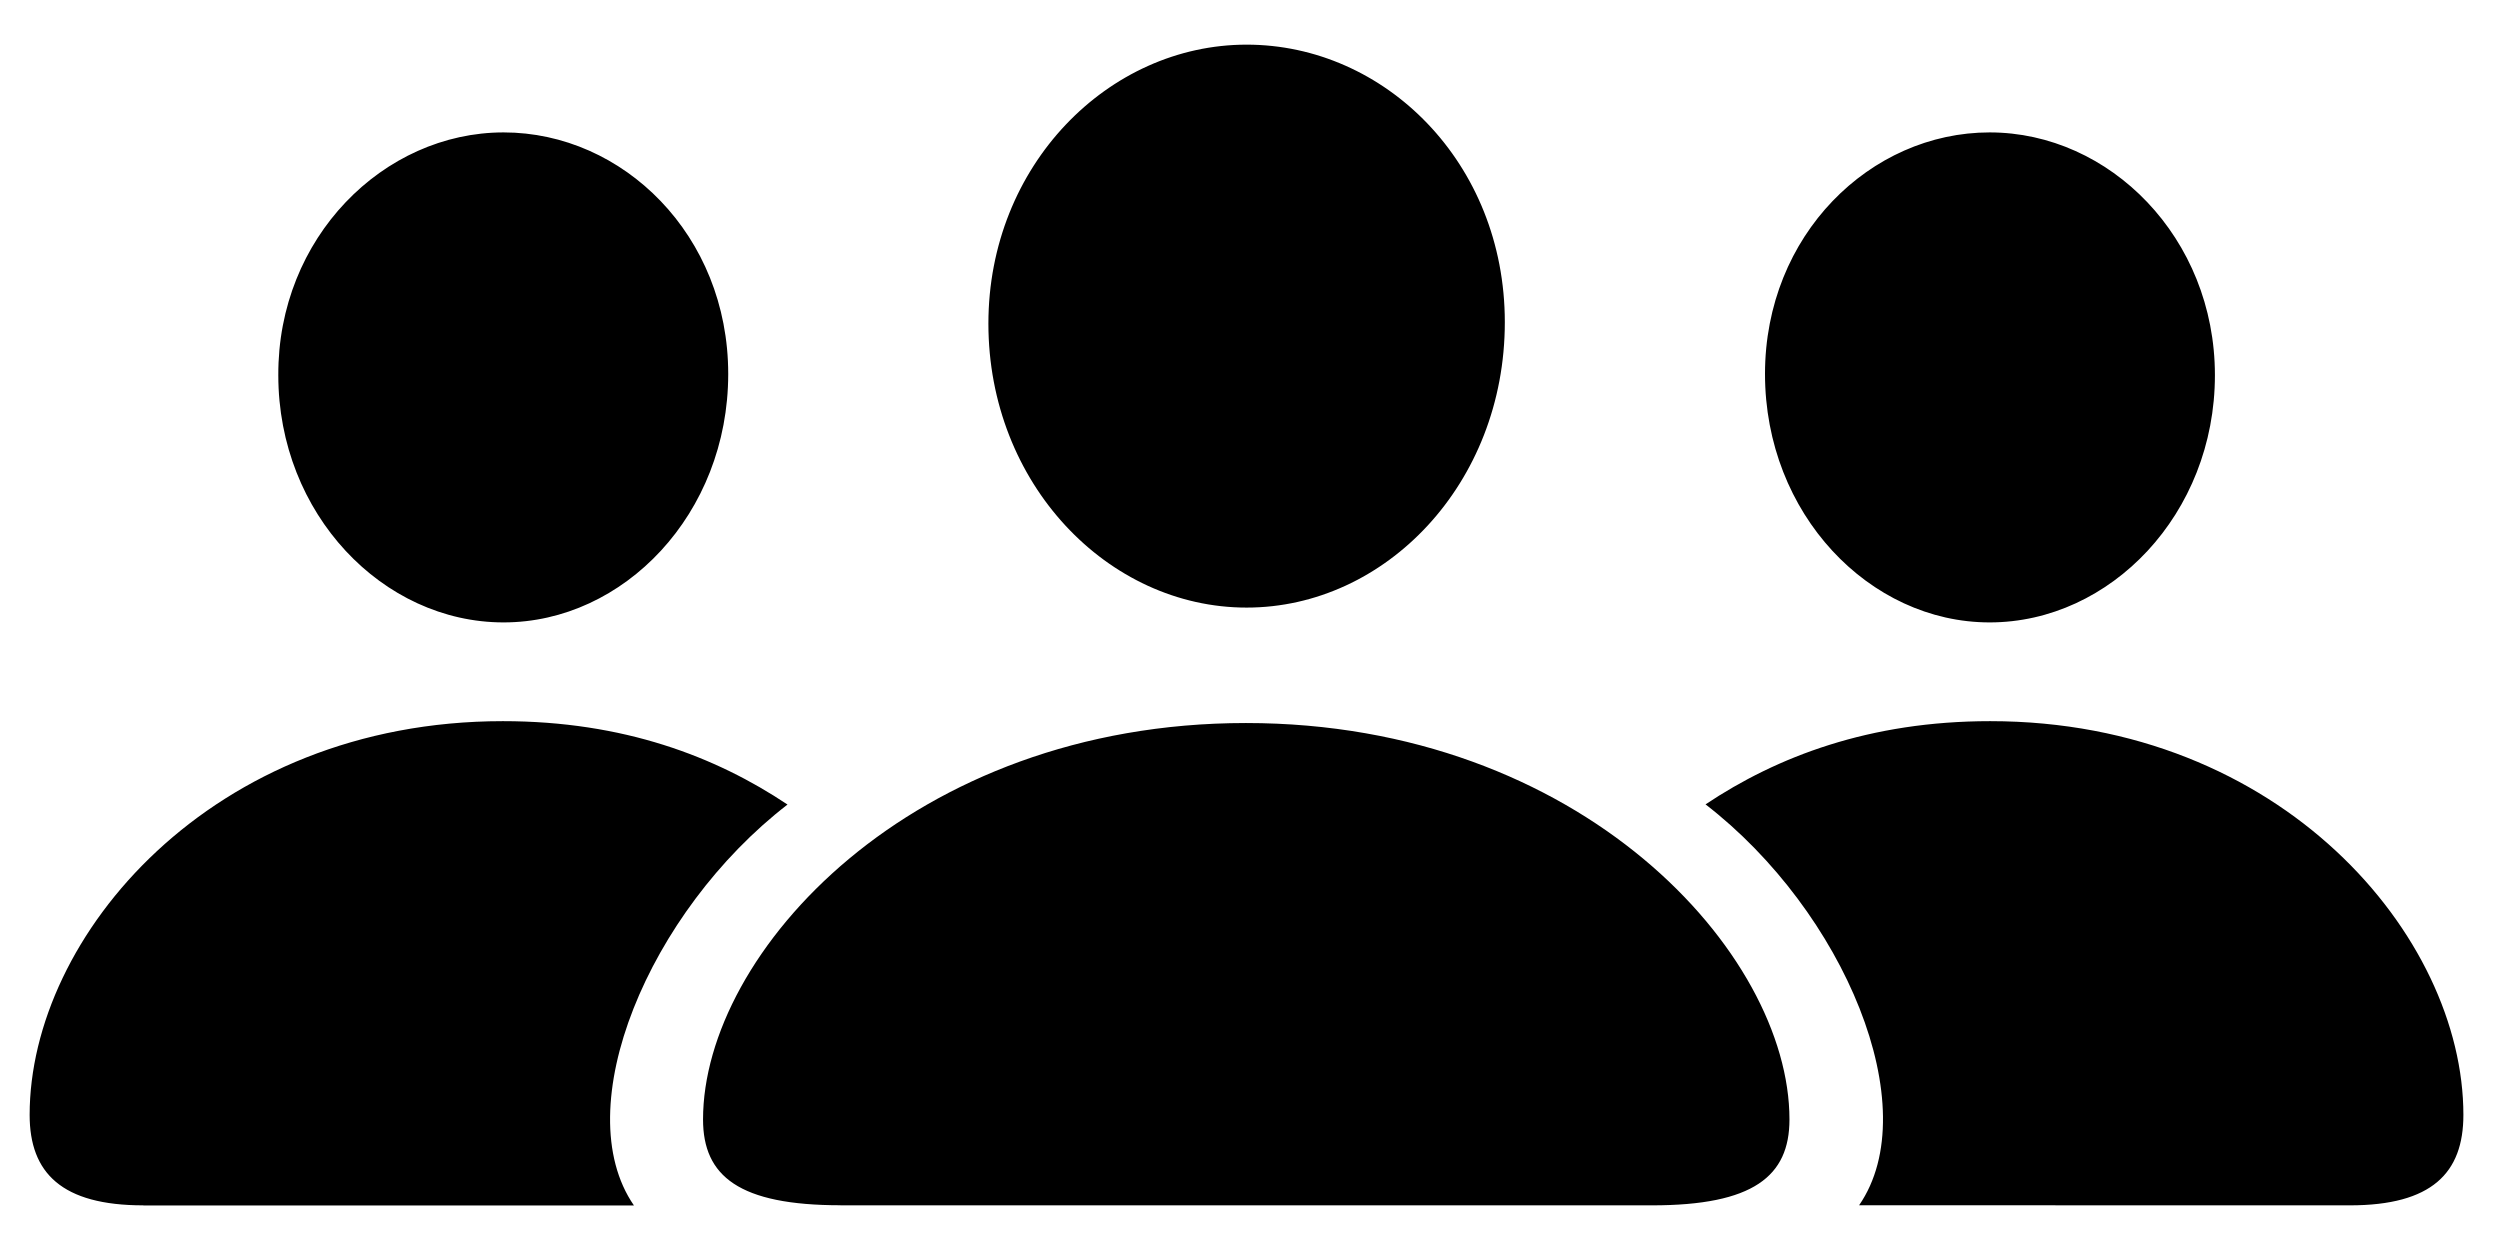 <svg xmlns="http://www.w3.org/2000/svg" width="28" height="14" fill="none"><path fill="#000" d="M13.962 6.805c1.555 0 2.892-1.388 2.892-3.196C16.854 1.823 15.51.5 13.962.5S11.07 1.852 11.07 3.624c0 1.793 1.338 3.181 2.892 3.181m-8.322.166c1.345 0 2.516-1.214 2.516-2.783 0-1.555-1.178-2.705-2.516-2.705-1.345 0-2.53 1.179-2.523 2.72 0 1.554 1.171 2.768 2.523 2.768m16.644 0c1.352 0 2.523-1.214 2.523-2.769 0-1.54-1.178-2.719-2.523-2.719-1.337 0-2.516 1.15-2.516 2.705 0 1.569 1.171 2.783 2.516 2.783m-20.678 6.53H7.1c-.752-1.093.166-3.29 1.72-4.49-.802-.536-1.836-.934-3.188-.934-3.261 0-5.3 2.408-5.3 4.41 0 .652.362 1.013 1.273 1.013m24.713 0c.918 0 1.272-.362 1.272-1.013 0-2.003-2.039-4.41-5.3-4.41-1.352 0-2.386.397-3.188.932 1.554 1.2 2.473 3.398 1.72 4.49zm-16.905 0h9.089c1.135 0 1.54-.326 1.54-.962 0-1.866-2.336-4.44-6.088-4.44-3.745 0-6.08 2.574-6.08 4.44 0 .636.404.961 1.54.961"/></svg>
